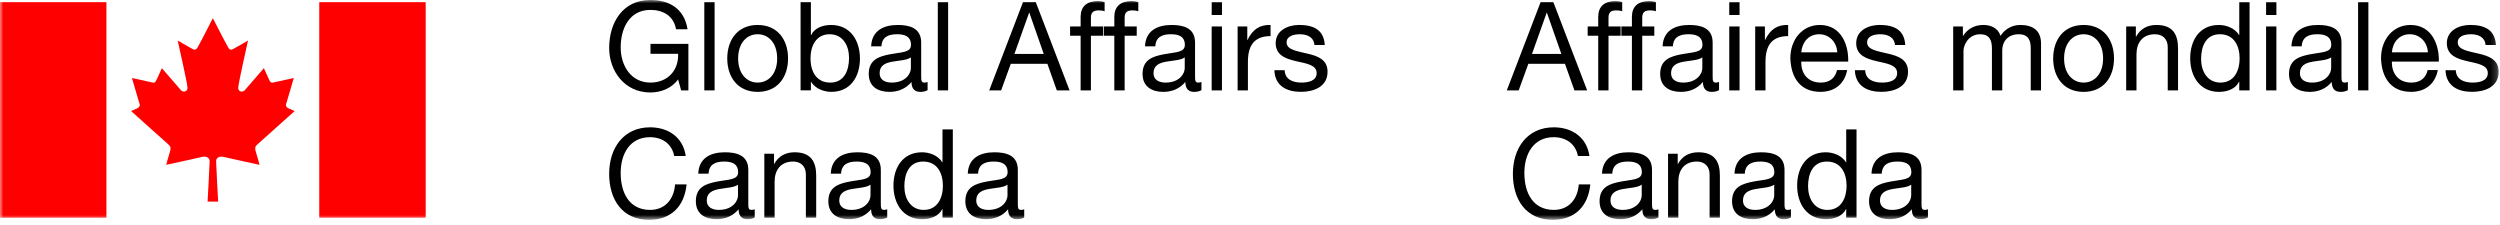 <svg xmlns="http://www.w3.org/2000/svg" width="378" height="34" viewBox="0 0 378 34" xmlns:xlink="http://www.w3.org/1999/xlink">
  <defs>
    <polygon id="a" points="0 33.234 377.8 33.234 377.8 .001 0 .001"/>
  </defs>
  <g fill="none" fill-rule="evenodd">
    <path fill="#FF0000" d="M32.184,2.747 C32.184,2.747 34.182,6.664 34.447,7.069 C34.708,7.605 34.983,7.605 35.376,7.337 C35.909,7.069 37.503,6.124 37.503,6.124 C37.503,6.124 36.041,12.599 36.041,13.139 C35.909,13.687 36.442,14.088 36.97,13.687 C37.103,13.547 39.898,10.306 39.898,10.306 C39.898,10.306 40.563,11.795 40.695,12.067 C40.828,12.335 40.964,12.599 41.36,12.467 C41.893,12.335 44.42,11.795 44.42,11.795 C44.42,11.795 43.487,15.028 43.355,15.436 C43.23,15.757 43.09,16.113 43.623,16.381 L44.552,16.789 C44.552,16.789 39.101,21.662 38.965,21.794 C38.701,22.063 38.432,22.199 38.701,23.015 C38.965,23.827 39.233,24.919 39.233,24.919 C39.233,24.919 34.182,23.827 33.65,23.691 C33.181,23.642 32.675,23.827 32.675,24.371 C32.675,24.919 32.985,30.479 32.985,30.479 L31.387,30.479 C31.387,30.479 31.697,24.919 31.697,24.371 C31.697,23.827 31.19,23.642 30.726,23.691 C30.193,23.827 25.138,24.919 25.138,24.919 C25.138,24.919 25.407,23.827 25.671,23.015 C25.939,22.199 25.671,22.063 25.407,21.794 C25.271,21.662 19.819,16.789 19.819,16.789 L20.749,16.381 C21.281,16.113 21.145,15.757 21.013,15.436 C20.885,15.028 19.948,11.795 19.948,11.795 C19.948,11.795 22.479,12.335 23.008,12.467 C23.408,12.599 23.54,12.335 23.673,12.067 C23.809,11.795 24.474,10.306 24.474,10.306 C24.474,10.306 27.265,13.547 27.398,13.687 C27.93,14.088 28.459,13.687 28.331,13.139 C28.331,12.599 26.865,6.124 26.865,6.124 C26.865,6.124 28.459,7.069 28.992,7.337 C29.392,7.605 29.66,7.605 29.925,7.069 C30.193,6.664 32.184,2.747 32.184,2.747 Z"/>
    <mask id="b" fill="white">
      <use xlink:href="#a"/>
    </mask>
    <polygon fill="#FF0000" points="0 32.92 16.093 32.92 16.093 .311 0 .311" mask="url(#b)"/>
    <polygon fill="#FF0000" points="48.272 32.92 64.366 32.92 64.366 .311 48.272 .311" mask="url(#b)"/>
    <path fill="#000000" d="M231.639 8.151L236.074 8.151 233.894 1.926 233.857 1.926 231.639 8.151zM232.942.316L234.865.316 239.977 13.667 238.054 13.667 236.622 9.647 231.087 9.647 229.625 13.667 227.827 13.667 232.942.316zM241.65 5.403L240.055 5.403 240.055 3.998 241.65 3.998 241.65 2.562C241.65.991 242.568.167 244.268.167 244.562.167 244.985.224 245.276.314L245.276 1.701C245.004 1.606 244.672 1.569 244.396 1.569 243.644 1.569 243.206 1.814 243.206 2.653L243.206 3.998 245.038 3.998 245.038 5.403 243.206 5.403 243.206 13.665 241.65 13.665 241.65 5.403zM246.745 5.403L245.151 5.403 245.151 3.998 246.745 3.998 246.745 2.562C246.745.991 247.659.167 249.363.167 249.657.167 250.081.224 250.371.314L250.371 1.701C250.099 1.606 249.767 1.569 249.495 1.569 248.743 1.569 248.305 1.814 248.305 2.653L248.305 3.998 250.133 3.998 250.133 5.403 248.305 5.403 248.305 13.665 246.745 13.665 246.745 5.403zM257.392 8.675C256.787 9.121 255.616 9.14 254.57 9.329 253.546 9.514 252.666 9.888 252.666 11.067 252.666 12.113 253.546 12.487 254.494 12.487 256.549 12.487 257.392 11.176 257.392 10.304L257.392 8.675zM259.919 13.628C259.647 13.794 259.296 13.892 258.801 13.892 257.996 13.892 257.482 13.439 257.482 12.393 256.625 13.42 255.469 13.892 254.15 13.892 252.428 13.892 251.019 13.103 251.019 11.176 251.019 8.993 252.613 8.524 254.222 8.207 255.949 7.871 257.411 7.98 257.411 6.786 257.411 5.404 256.292 5.177 255.303 5.177 253.984 5.177 253.013 5.589 252.938 7.009L251.385 7.009C251.472 4.618 253.289 3.776 255.397 3.776 257.101 3.776 258.952 4.172 258.952 6.431L258.952 11.403C258.952 12.151 258.952 12.487 259.443 12.487 259.571 12.487 259.719 12.468 259.919 12.393L259.919 13.628zM261.464 13.669L263.02 13.669 263.02 4.001 261.464 4.001 261.464 13.669zM261.464 2.264L263.02 2.264 263.02.318 261.464.318 261.464 2.264zM265.386 4.001L266.852 4.001 266.852 6.037 266.886 6.037C267.642 4.485 268.688 3.721 270.369 3.774L270.369 5.459C267.857 5.459 266.943 6.917 266.943 9.365L266.943 13.668 265.386 13.668 265.386 4.001zM277.795 7.908C277.72 6.393 276.601 5.177 275.064 5.177 273.432 5.177 272.461 6.427 272.355 7.908L277.795 7.908zM279.295 10.598C278.876 12.728 277.372 13.888 275.245 13.888 272.223 13.888 270.795 11.761 270.7 8.803 270.7 5.91 272.574 3.775 275.154 3.775 278.505 3.775 279.533 6.975 279.446 9.31L272.355 9.31C272.295 10.991 273.232 12.487 275.302 12.487 276.586 12.487 277.482 11.852 277.754 10.598L279.295 10.598zM282.014 10.616C282.067 12.04 283.276 12.486 284.56 12.486 285.531 12.486 286.849 12.263 286.849 11.047 286.849 9.815 285.312 9.607 283.752 9.252 282.214 8.897 280.658 8.372 280.658 6.525 280.658 4.579 282.543 3.771 284.19 3.771 286.283 3.771 287.945 4.447 288.073 6.804L286.521 6.804C286.411 5.569 285.346 5.18 284.318 5.18 283.385 5.18 282.305 5.44 282.305 6.411 282.305 7.552 283.956 7.737 285.399 8.096 286.959 8.451 288.496 8.969 288.496 10.843 288.496 13.139 286.392 13.887 284.466 13.887 282.339 13.887 280.548 13.011 280.454 10.616L282.014 10.616zM295.321 4.001L296.787 4.001 296.787 5.421 296.821 5.421C297.52 4.337 298.581 3.774 299.885 3.774 301.037 3.774 302.098 4.243 302.484 5.421 303.126 4.394 304.24 3.774 305.449 3.774 307.338 3.774 308.604 4.579 308.604 6.581L308.604 13.668 307.047 13.668 307.047 7.329C307.047 6.128 306.734 5.18 305.215 5.18 303.711 5.18 302.741 6.147 302.741 7.647L302.741 13.668 301.18 13.668 301.18 7.329C301.18 6.075 300.799 5.18 299.409 5.18 297.557 5.18 296.881 6.917 296.881 7.647L296.881 13.668 295.321 13.668 295.321 4.001zM315.042 12.486C316.674 12.486 317.988 11.175 317.988 8.841 317.988 6.487 316.674 5.176 315.042 5.176 313.41 5.176 312.091 6.487 312.091 8.841 312.091 11.175 313.41 12.486 315.042 12.486M315.042 3.775C318.045 3.775 319.639 6 319.639 8.841 319.639 11.667 318.045 13.892 315.042 13.892 312.038 13.892 310.44 11.667 310.44 8.841 310.44 6 312.038 3.775 315.042 3.775M321.479 4.001L322.941 4.001 322.941 5.531 322.979 5.531C323.637 4.337 324.702 3.774 326.058 3.774 328.551 3.774 329.318 5.233 329.318 7.31L329.318 13.668 327.762 13.668 327.762 7.121C327.762 5.947 327.029 5.18 325.835 5.18 323.95 5.18 323.036 6.464 323.036 8.206L323.036 13.668 321.479 13.668 321.479 4.001zM335.736 12.486C337.826 12.486 338.63 10.658 338.63 8.841 338.63 6.933 337.788 5.176 335.646 5.176 333.519 5.176 332.805 7.031 332.805 8.916 332.805 10.73 333.719 12.486 335.736 12.486L335.736 12.486zM340.134 13.665L338.577 13.665 338.577 12.358 338.54 12.358C338.026 13.419 336.817 13.892 335.514 13.892 332.605 13.892 331.158 11.534 331.158 8.803 331.158 6.075 332.586 3.775 335.48 3.775 336.45 3.775 337.841 4.149 338.54 5.29L338.577 5.29 338.577.318 340.134.318 340.134 13.665zM342.633 13.669L344.19 13.669 344.19 4.001 342.633 4.001 342.633 13.669zM342.633 2.264L344.19 2.264 344.19.318 342.633.318 342.633 2.264zM352.471 8.675C351.866 9.121 350.695 9.14 349.649 9.329 348.621 9.514 347.745 9.888 347.745 11.067 347.745 12.113 348.621 12.487 349.577 12.487 351.628 12.487 352.471 11.176 352.471 10.304L352.471 8.675zM354.998 13.628C354.722 13.794 354.375 13.892 353.88 13.892 353.075 13.892 352.561 13.439 352.561 12.393 351.7 13.42 350.548 13.892 349.229 13.892 347.511 13.892 346.098 13.103 346.098 11.176 346.098 8.993 347.688 8.524 349.301 8.207 351.024 7.871 352.486 7.98 352.486 6.786 352.486 5.404 351.371 5.177 350.382 5.177 349.063 5.177 348.092 5.589 348.017 7.009L346.464 7.009C346.551 4.618 348.368 3.776 350.472 3.776 352.176 3.776 354.031 4.172 354.031 6.431L354.031 11.403C354.031 12.151 354.031 12.487 354.518 12.487 354.651 12.487 354.794 12.468 354.998 12.393L354.998 13.628z" mask="url(#b)"/>
    <polygon fill="#000000" points="356.543 13.665 358.099 13.665 358.099 .318 356.543 .318" mask="url(#b)"/>
    <path fill="#000000" d="M367.097 7.908C367.025 6.393 365.907 5.177 364.366 5.177 362.737 5.177 361.763 6.427 361.657 7.908L367.097 7.908zM368.597 10.598C368.177 12.728 366.678 13.888 364.551 13.888 361.525 13.888 360.1 11.761 360.01 8.803 360.01 5.91 361.876 3.775 364.46 3.775 367.811 3.775 368.835 6.975 368.748 9.31L361.657 9.31C361.6 10.991 362.533 12.487 364.604 12.487 365.888 12.487 366.783 11.852 367.059 10.598L368.597 10.598zM371.316 10.616C371.372 12.04 372.581 12.486 373.862 12.486 374.833 12.486 376.155 12.263 376.155 11.047 376.155 9.815 374.617 9.607 373.057 9.252 371.516 8.897 369.963 8.372 369.963 6.525 369.963 4.579 371.848 3.771 373.495 3.771 375.584 3.771 377.25 4.447 377.379 6.804L375.822 6.804C375.713 5.569 374.651 5.18 373.624 5.18 372.691 5.18 371.61 5.44 371.61 6.411 371.61 7.552 373.257 7.737 374.7 8.096 376.261 8.451 377.802 8.969 377.802 10.843 377.802 13.139 375.698 13.887 373.767 13.887 371.644 13.887 369.85 13.011 369.759 10.616L371.316 10.616zM238.584 23.587C238.218 21.698 236.733 20.743 234.92 20.743 231.803 20.743 230.484 23.361 230.484 26.149 230.484 29.194 231.803 31.736 234.938 31.736 237.228 31.736 238.546 30.093 238.712 27.886L240.454 27.886C240.122 31.215 238.089 33.236 234.791 33.236 230.722 33.236 228.747 30.168 228.747 26.281 228.747 22.409 230.908 19.25 234.938 19.25 237.666 19.25 239.921 20.743 240.322 23.587L238.584 23.587zM248.228 27.922C247.624 28.371 246.449 28.39 245.406 28.579 244.378 28.768 243.502 29.135 243.502 30.317 243.502 31.36 244.378 31.737 245.33 31.737 247.382 31.737 248.228 30.427 248.228 29.55L248.228 27.922zM250.755 32.878C250.48 33.045 250.132 33.139 249.637 33.139 248.832 33.139 248.319 32.689 248.319 31.643 247.457 32.671 246.305 33.139 244.983 33.139 243.264 33.139 241.855 32.357 241.855 30.427 241.855 28.243 243.445 27.771 245.058 27.457 246.781 27.121 248.243 27.231 248.243 26.037 248.243 24.654 247.125 24.427 246.139 24.427 244.82 24.427 243.846 24.839 243.774 26.26L242.218 26.26C242.312 23.868 244.125 23.026 246.23 23.026 247.933 23.026 249.784 23.419 249.784 25.678L249.784 30.653C249.784 31.401 249.784 31.737 250.279 31.737 250.408 31.737 250.555 31.719 250.755 31.643L250.755 32.878zM252.209 23.248L253.671 23.248 253.671 24.781 253.708 24.781C254.369 23.588 255.435 23.025 256.787 23.025 259.281 23.025 260.047 24.483 260.047 26.561L260.047 32.915 258.491 32.915 258.491 26.372C258.491 25.193 257.758 24.426 256.568 24.426 254.679 24.426 253.765 25.718 253.765 27.456L253.765 32.915 252.209 32.915 252.209 23.248zM268.262 27.922C267.654 28.371 266.487 28.39 265.44 28.579 264.413 28.768 263.536 29.135 263.536 30.317 263.536 31.36 264.413 31.737 265.365 31.737 267.416 31.737 268.262 30.427 268.262 29.55L268.262 27.922zM270.79 32.878C270.514 33.045 270.166 33.139 269.675 33.139 268.867 33.139 268.353 32.689 268.353 31.643 267.492 32.671 266.339 33.139 265.021 33.139 263.298 33.139 261.885 32.357 261.885 30.427 261.885 28.243 263.48 27.771 265.093 27.457 266.815 27.121 268.277 27.231 268.277 26.037 268.277 24.654 267.163 24.427 266.173 24.427 264.855 24.427 263.88 24.839 263.812 26.26L262.256 26.26C262.346 23.868 264.16 23.026 266.268 23.026 267.968 23.026 269.819 23.419 269.819 25.678L269.819 30.653C269.819 31.401 269.819 31.737 270.314 31.737 270.446 31.737 270.589 31.719 270.79 31.643L270.79 32.878zM276.31 31.737C278.399 31.737 279.204 29.905 279.204 28.095 279.204 26.183 278.361 24.427 276.219 24.427 274.093 24.427 273.379 26.278 273.379 28.167 273.379 29.98 274.293 31.737 276.31 31.737L276.31 31.737zM280.707 32.915L279.147 32.915 279.147 31.608 279.113 31.608C278.599 32.67 277.391 33.138 276.091 33.138 273.175 33.138 271.728 30.785 271.728 28.053 271.728 25.326 273.159 23.025 276.053 23.025 277.024 23.025 278.418 23.399 279.113 24.544L279.147 24.544 279.147 19.565 280.707 19.565 280.707 32.915zM288.974 27.922C288.369 28.371 287.198 28.39 286.155 28.579 285.128 28.768 284.251 29.135 284.251 30.317 284.251 31.36 285.128 31.737 286.08 31.737 288.131 31.737 288.974 30.427 288.974 29.55L288.974 27.922zM291.505 32.878C291.229 33.045 290.878 33.139 290.383 33.139 289.578 33.139 289.064 32.689 289.064 31.643 288.203 32.671 287.051 33.139 285.732 33.139 284.013 33.139 282.6 32.357 282.6 30.427 282.6 28.243 284.195 27.771 285.804 27.457 287.53 27.121 288.996 27.231 288.996 26.037 288.996 24.654 287.874 24.427 286.884 24.427 285.566 24.427 284.595 24.839 284.52 26.26L282.967 26.26C283.058 23.868 284.871 23.026 286.979 23.026 288.683 23.026 290.534 23.419 290.534 25.678L290.534 30.653C290.534 31.401 290.534 31.737 291.025 31.737 291.153 31.737 291.301 31.719 291.505 31.643L291.505 32.878zM102.529 12.003C101.52 13.405 99.873 13.983 98.336 13.983 94.429 13.983 92.106 10.73 92.106 7.254 92.106 3.367 94.191-.003 98.336-.003 101.192-.003 103.466 1.308 103.957 4.429L102.215 4.429C101.872 2.411 100.277 1.497 98.336 1.497 95.162 1.497 93.848 4.3 93.848 7.16 93.848 9.944 95.419 12.487 98.336 12.487 101.025 12.487 102.638 10.56 102.529 8.135L98.354 8.135 98.354 6.635 104.085 6.635 104.085 13.665 102.986 13.665 102.529 12.003z" mask="url(#b)"/>
    <polygon fill="#000000" points="106.492 13.665 108.048 13.665 108.048 .318 106.492 .318" mask="url(#b)"/>
    <path fill="#000000" d="M114.557 12.486C116.189 12.486 117.508 11.175 117.508 8.841 117.508 6.487 116.189 5.176 114.557 5.176 112.925 5.176 111.607 6.487 111.607 8.841 111.607 11.175 112.925 12.486 114.557 12.486M114.557 3.775C117.561 3.775 119.155 6 119.155 8.841 119.155 11.667 117.561 13.892 114.557 13.892 111.554 13.892 109.96 11.667 109.96 8.841 109.96 6 111.554 3.775 114.557 3.775M125.445 5.178C123.355 5.178 122.547 7.01 122.547 8.823 122.547 10.731 123.393 12.488 125.535 12.488 127.662 12.488 128.376 10.637 128.376 8.748 128.376 6.934 127.462 5.178 125.445 5.178L125.445 5.178zM121.047.316L122.607.316 122.607 5.306 122.641 5.306C123.155 4.241 124.364 3.776 125.664 3.776 128.58 3.776 130.023 6.13 130.023 8.861 130.023 11.589 128.595 13.889 125.701 13.889 124.731 13.889 123.337 13.515 122.641 12.371L122.607 12.371 122.607 13.663 121.047 13.663 121.047.316zM137.726 8.675C137.121 9.121 135.946 9.14 134.9 9.329 133.876 9.514 133 9.888 133 11.067 133 12.113 133.876 12.487 134.828 12.487 136.883 12.487 137.726 11.176 137.726 10.304L137.726 8.675zM140.253 13.628C139.977 13.794 139.63 13.892 139.139 13.892 138.33 13.892 137.816 13.439 137.816 12.393 136.955 13.42 135.803 13.892 134.481 13.892 132.762 13.892 131.353 13.103 131.353 11.176 131.353 8.993 132.943 8.524 134.556 8.207 136.279 7.871 137.741 7.98 137.741 6.786 137.741 5.404 136.623 5.177 135.637 5.177 134.318 5.177 133.347 5.589 133.272 7.009L131.715 7.009C131.81 4.618 133.623 3.776 135.727 3.776 137.431 3.776 139.282 4.172 139.282 6.431L139.282 11.403C139.282 12.151 139.282 12.487 139.777 12.487 139.905 12.487 140.053 12.468 140.253 12.393L140.253 13.628z" mask="url(#b)"/>
    <polygon fill="#000000" points="141.795 13.665 143.355 13.665 143.355 .318 141.795 .318" mask="url(#b)"/>
    <path fill="#000000" d="M153.381 8.151L157.813 8.151 155.637 1.926 155.599 1.926 153.381 8.151zM154.681.316L156.607.316 161.719 13.667 159.792 13.667 158.364 9.647 152.833 9.647 151.368 13.667 149.569 13.667 154.681.316zM163.39 5.403L161.796 5.403 161.796 3.998 163.39 3.998 163.39 2.562C163.39.991 164.308.167 166.008.167 166.303.167 166.726.224 167.017.314L167.017 1.701C166.745 1.606 166.412 1.569 166.136 1.569 165.388 1.569 164.946 1.814 164.946 2.653L164.946 3.998 166.779 3.998 166.779 5.403 164.946 5.403 164.946 13.665 163.39 13.665 163.39 5.403zM168.485 5.403L166.891 5.403 166.891 3.998 168.485 3.998 168.485 2.562C168.485.991 169.403.167 171.103.167 171.397.167 171.821.224 172.111.314L172.111 1.701C171.839 1.606 171.511 1.569 171.235 1.569 170.483 1.569 170.045 1.814 170.045 2.653L170.045 3.998 171.873 3.998 171.873 5.403 170.045 5.403 170.045 13.665 168.485 13.665 168.485 5.403zM179.132 8.675C178.528 9.121 177.356 9.14 176.31 9.329 175.286 9.514 174.41 9.888 174.41 11.067 174.41 12.113 175.286 12.487 176.238 12.487 178.29 12.487 179.132 11.176 179.132 10.304L179.132 8.675zM181.659 13.628C181.387 13.794 181.036 13.892 180.541 13.892 179.736 13.892 179.223 13.439 179.223 12.393 178.361 13.42 177.209 13.892 175.891 13.892 174.172 13.892 172.755 13.103 172.755 11.176 172.755 8.993 174.353 8.524 175.962 8.207 177.689 7.871 179.151 7.98 179.151 6.786 179.151 5.404 178.033 5.177 177.043 5.177 175.724 5.177 174.754 5.589 174.682 7.009L173.125 7.009C173.216 4.618 175.029 3.776 177.137 3.776 178.841 3.776 180.692 4.172 180.692 6.431L180.692 11.403C180.692 12.151 180.692 12.487 181.183 12.487 181.312 12.487 181.459 12.468 181.659 12.393L181.659 13.628zM183.203 13.669L184.76 13.669 184.76 4.001 183.203 4.001 183.203 13.669zM183.207 2.264L184.764 2.264 184.764.318 183.207.318 183.207 2.264zM187.128 4.001L188.59 4.001 188.59 6.037 188.628 6.037C189.38 4.485 190.426 3.721 192.108 3.774L192.108 5.459C189.603 5.459 188.685 6.917 188.685 9.365L188.685 13.668 187.128 13.668 187.128 4.001zM194.239 10.616C194.296 12.04 195.501 12.486 196.786 12.486 197.756 12.486 199.079 12.263 199.079 11.047 199.079 9.815 197.541 9.607 195.981 9.252 194.443 8.897 192.883 8.372 192.883 6.525 192.883 4.579 194.772 3.771 196.419 3.771 198.508 3.771 200.174 4.447 200.303 6.804L198.746 6.804C198.637 5.569 197.571 5.18 196.548 5.18 195.611 5.18 194.534 5.44 194.534 6.411 194.534 7.552 196.181 7.737 197.628 8.096 199.184 8.451 200.726 8.969 200.726 10.843 200.726 13.139 198.618 13.887 196.695 13.887 194.568 13.887 192.774 13.011 192.683 10.616L194.239 10.616zM101.942 23.587C101.576 21.698 100.091 20.743 98.278 20.743 95.165 20.743 93.846 23.361 93.846 26.149 93.846 29.194 95.165 31.736 98.297 31.736 100.59 31.736 101.904 30.093 102.071 27.886L103.812 27.886C103.484 31.215 101.447 33.236 98.149 33.236 94.081 33.236 92.105 30.168 92.105 26.281 92.105 22.409 94.266 19.25 98.297 19.25 101.028 19.25 103.28 20.743 103.684 23.587L101.942 23.587zM111.586 27.922C110.981 28.371 109.806 28.39 108.764 28.579 107.736 28.768 106.86 29.135 106.86 30.317 106.86 31.36 107.736 31.737 108.688 31.737 110.743 31.737 111.586 30.427 111.586 29.55L111.586 27.922zM114.113 32.878C113.837 33.045 113.49 33.139 112.999 33.139 112.19 33.139 111.676 32.689 111.676 31.643 110.815 32.671 109.663 33.139 108.344 33.139 106.622 33.139 105.213 32.357 105.213 30.427 105.213 28.243 106.803 27.771 108.416 27.457 110.139 27.121 111.605 27.231 111.605 26.037 111.605 24.654 110.483 24.427 109.497 24.427 108.178 24.427 107.207 24.839 107.136 26.26L105.575 26.26C105.67 23.868 107.483 23.026 109.587 23.026 111.291 23.026 113.142 23.419 113.142 25.678L113.142 30.653C113.142 31.401 113.142 31.737 113.637 31.737 113.766 31.737 113.913 31.719 114.113 31.643L114.113 32.878zM115.566 23.248L117.032 23.248 117.032 24.781 117.07 24.781C117.727 23.588 118.793 23.025 120.145 23.025 122.638 23.025 123.409 24.483 123.409 26.561L123.409 32.915 121.849 32.915 121.849 26.372C121.849 25.193 121.12 24.426 119.926 24.426 118.037 24.426 117.123 25.718 117.123 27.456L117.123 32.915 115.566 32.915 115.566 23.248zM131.62 27.922C131.016 28.371 129.844 28.39 128.798 28.579 127.774 28.768 126.894 29.135 126.894 30.317 126.894 31.36 127.774 31.737 128.722 31.737 130.778 31.737 131.62 30.427 131.62 29.55L131.62 27.922zM134.147 32.878C133.875 33.045 133.524 33.139 133.033 33.139 132.224 33.139 131.711 32.689 131.711 31.643 130.849 32.671 129.697 33.139 128.379 33.139 126.656 33.139 125.247 32.357 125.247 30.427 125.247 28.243 126.837 27.771 128.45 27.457 130.173 27.121 131.639 27.231 131.639 26.037 131.639 24.654 130.521 24.427 129.531 24.427 128.212 24.427 127.242 24.839 127.17 26.26L125.613 26.26C125.704 23.868 127.517 23.026 129.625 23.026 131.329 23.026 133.18 23.419 133.18 25.678L133.18 30.653C133.18 31.401 133.18 31.737 133.671 31.737 133.8 31.737 133.947 31.719 134.147 31.643L134.147 32.878zM139.668 31.737C141.757 31.737 142.566 29.905 142.566 28.095 142.566 26.183 141.72 24.427 139.578 24.427 137.454 24.427 136.74 26.278 136.74 28.167 136.74 29.98 137.655 31.737 139.668 31.737L139.668 31.737zM144.066 32.915L142.505 32.915 142.505 31.608 142.471 31.608C141.958 32.67 140.752 33.138 139.449 33.138 136.533 33.138 135.09 30.785 135.09 28.053 135.09 25.326 136.518 23.025 139.411 23.025 140.382 23.025 141.776 23.399 142.471 24.544L142.505 24.544 142.505 19.565 144.066 19.565 144.066 32.915zM152.333 27.922C151.729 28.371 150.558 28.39 149.511 28.579 148.484 28.768 147.607 29.135 147.607 30.317 147.607 31.36 148.484 31.737 149.436 31.737 151.491 31.737 152.333 30.427 152.333 29.55L152.333 27.922zM154.861 32.878C154.585 33.045 154.237 33.139 153.742 33.139 152.938 33.139 152.424 32.689 152.424 31.643 151.563 32.671 150.41 33.139 149.092 33.139 147.369 33.139 145.96 32.357 145.96 30.427 145.96 28.243 147.551 27.771 149.164 27.457 150.886 27.121 152.352 27.231 152.352 26.037 152.352 24.654 151.234 24.427 150.244 24.427 148.926 24.427 147.955 24.839 147.883 26.26L146.327 26.26C146.417 23.868 148.231 23.026 150.339 23.026 152.039 23.026 153.893 23.419 153.893 25.678L153.893 30.653C153.893 31.401 153.893 31.737 154.385 31.737 154.513 31.737 154.66 31.719 154.861 31.643L154.861 32.878z" mask="url(#b)"/>
  </g>
</svg>
